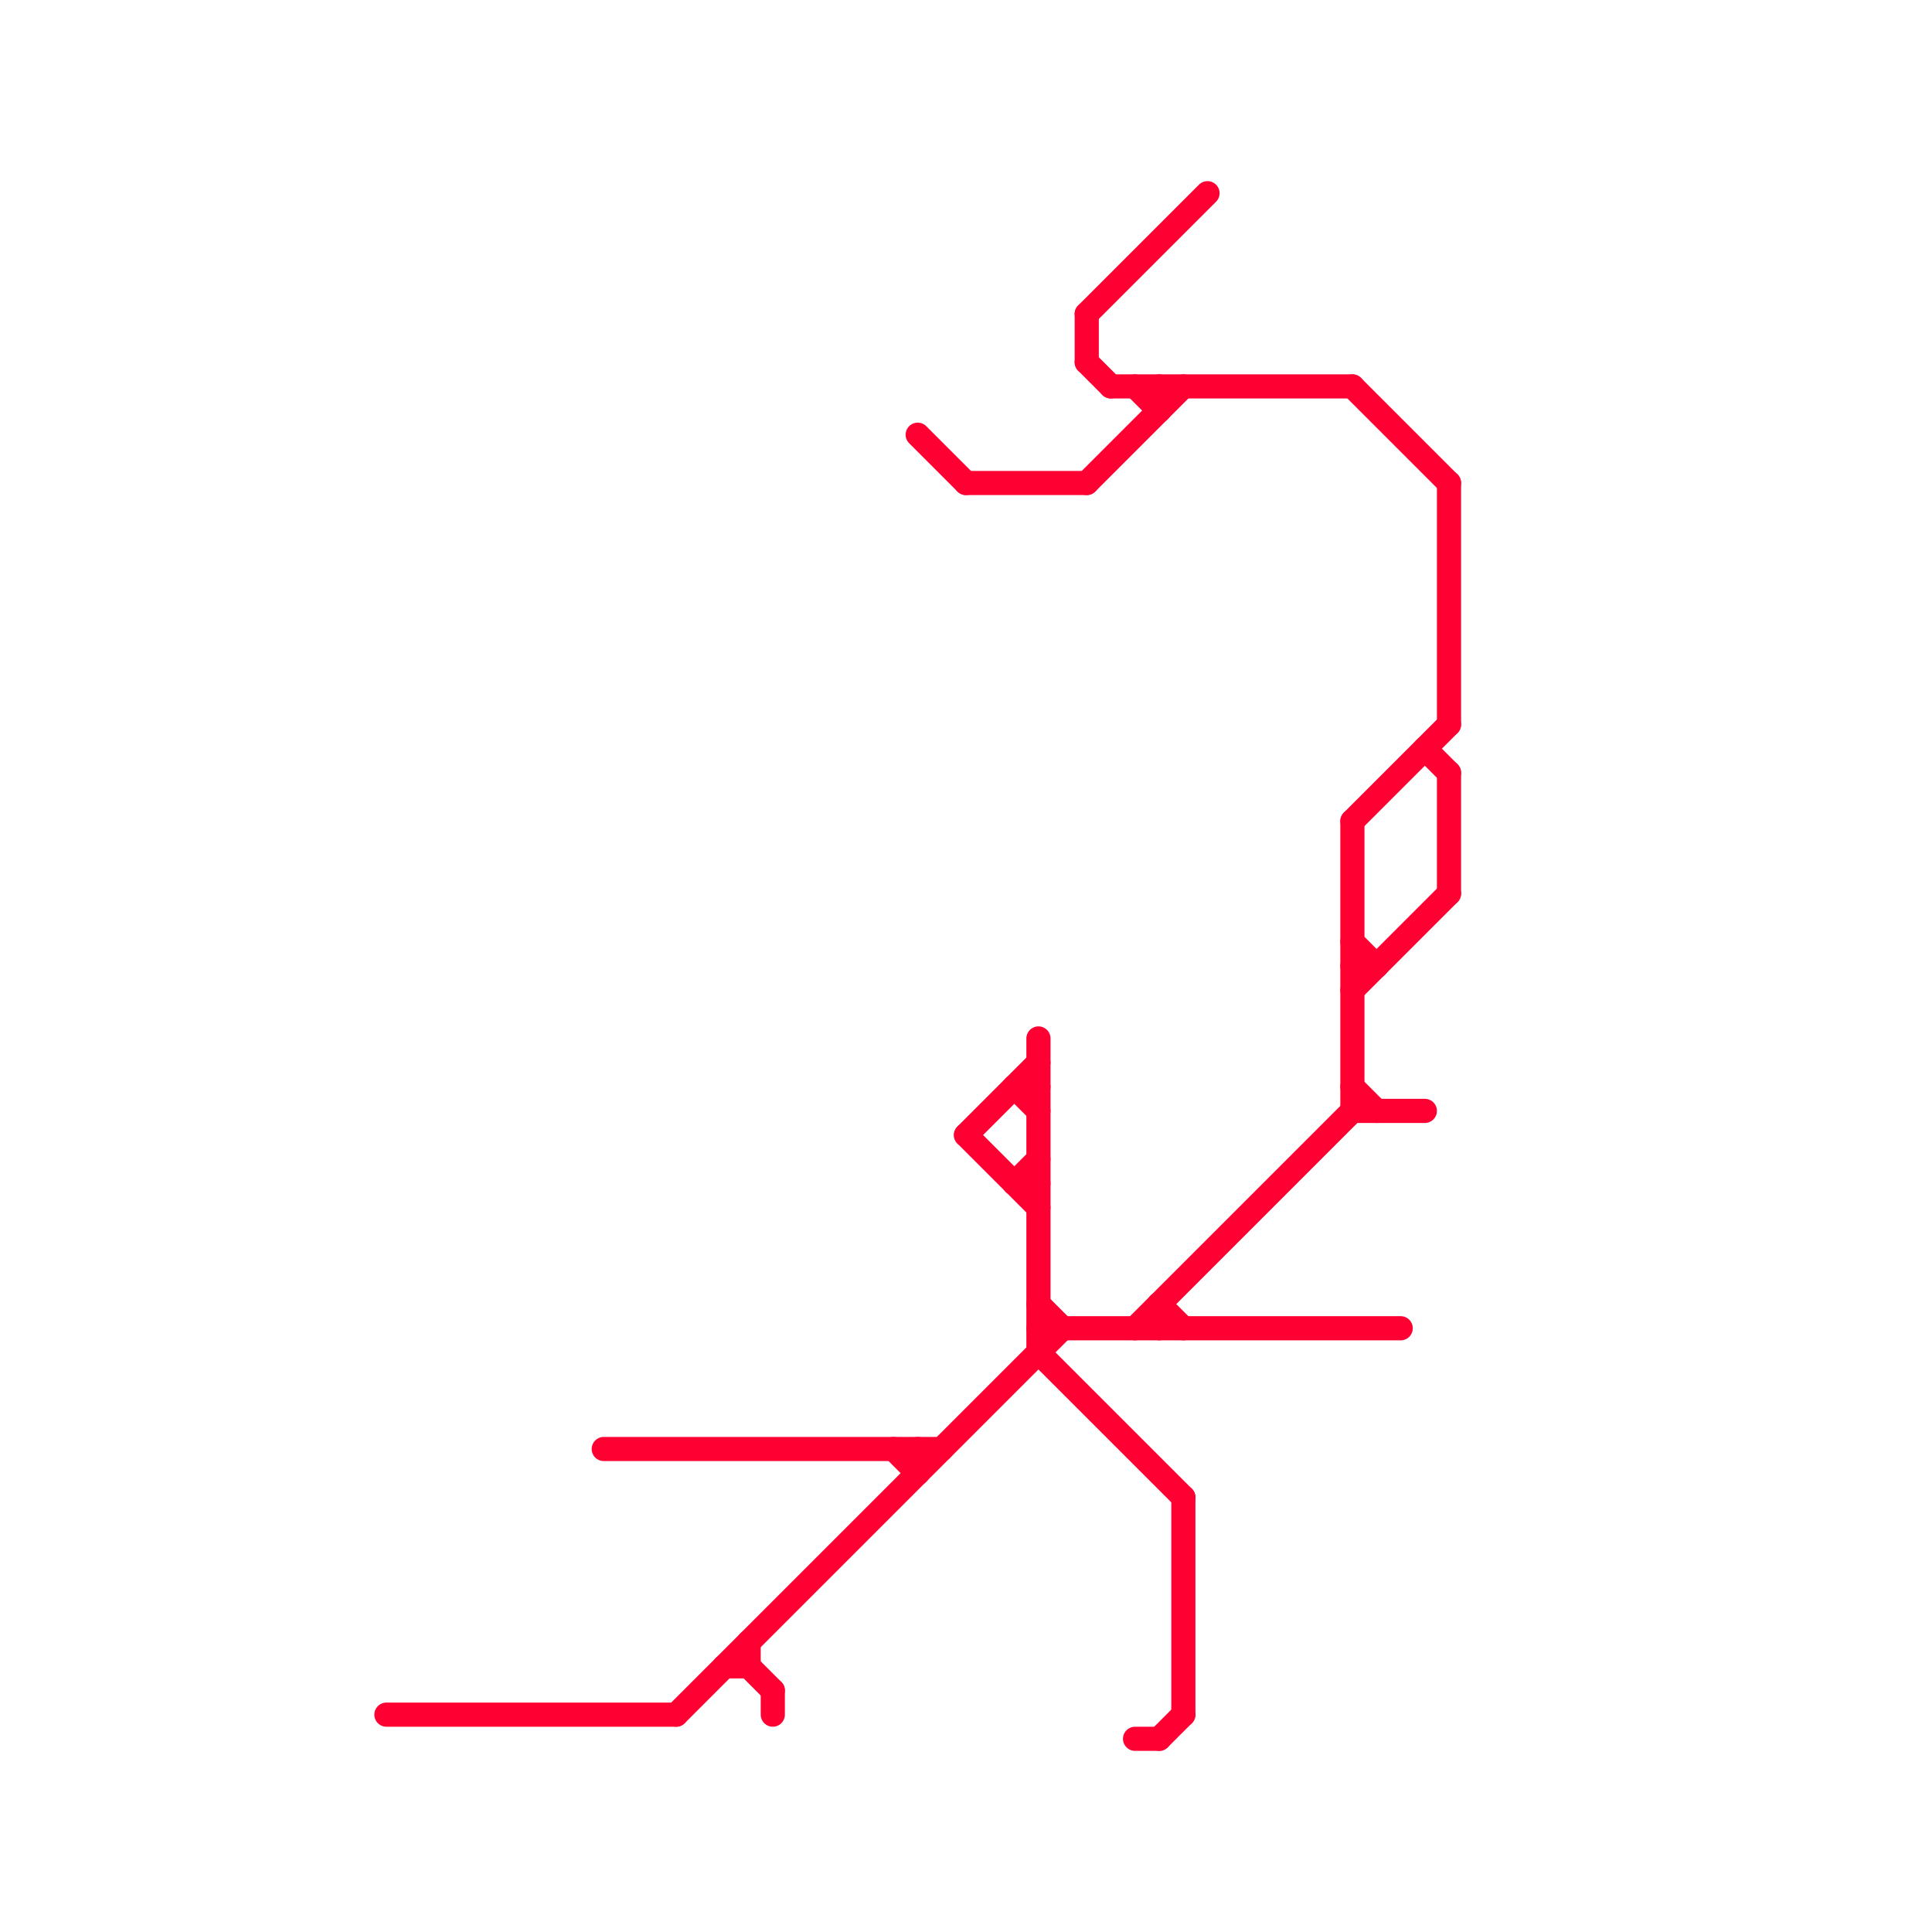 
<svg version="1.1" xmlns="http://www.w3.org/2000/svg" viewBox="0 0 80 80">
<style>text { font: 1px Helvetica; font-weight: 600; white-space: pre; dominant-baseline: central; } line { stroke-width: 0.75; fill: none; stroke-linecap: round; stroke-linejoin: round; } .c0 { stroke: #ff0033 } .w1 { stroke-width: 1; }</style><defs><g id="ct-xf"><circle r="0.5" fill="#fff" stroke="#000" stroke-width="0.2"/></g><g id="ct"><circle r="0.5" fill="#fff" stroke="#000" stroke-width="0.1"/></g></defs><line class="c0 w1" x1="46" y1="16" x2="56" y2="16"/><line class="c0 w1" x1="56" y1="46" x2="59" y2="46"/><line class="c0 w1" x1="43" y1="55" x2="58" y2="55"/><line class="c0 w1" x1="30" y1="69" x2="31" y2="69"/><line class="c0 w1" x1="25" y1="60" x2="39" y2="60"/><line class="c0 w1" x1="45" y1="13" x2="50" y2="8"/><line class="c0 w1" x1="31" y1="69" x2="32" y2="70"/><line class="c0 w1" x1="48" y1="72" x2="49" y2="71"/><line class="c0 w1" x1="47" y1="16" x2="48" y2="17"/><line class="c0 w1" x1="56" y1="16" x2="60" y2="20"/><line class="c0 w1" x1="45" y1="13" x2="45" y2="15"/><line class="c0 w1" x1="56" y1="40" x2="57" y2="40"/><line class="c0 w1" x1="56" y1="34" x2="56" y2="46"/><line class="c0 w1" x1="42" y1="49" x2="43" y2="49"/><line class="c0 w1" x1="60" y1="32" x2="60" y2="37"/><line class="c0 w1" x1="40" y1="47" x2="43" y2="44"/><line class="c0 w1" x1="40" y1="20" x2="45" y2="20"/><line class="c0 w1" x1="28" y1="71" x2="44" y2="55"/><line class="c0 w1" x1="48" y1="54" x2="49" y2="55"/><line class="c0 w1" x1="40" y1="47" x2="43" y2="50"/><line class="c0 w1" x1="32" y1="70" x2="32" y2="71"/><line class="c0 w1" x1="43" y1="43" x2="43" y2="56"/><line class="c0 w1" x1="48" y1="16" x2="48" y2="17"/><line class="c0 w1" x1="42" y1="45" x2="43" y2="46"/><line class="c0 w1" x1="38" y1="60" x2="38" y2="61"/><line class="c0 w1" x1="47" y1="72" x2="48" y2="72"/><line class="c0 w1" x1="59" y1="31" x2="60" y2="32"/><line class="c0 w1" x1="56" y1="41" x2="60" y2="37"/><line class="c0 w1" x1="47" y1="55" x2="56" y2="46"/><line class="c0 w1" x1="16" y1="71" x2="28" y2="71"/><line class="c0 w1" x1="56" y1="39" x2="57" y2="40"/><line class="c0 w1" x1="31" y1="68" x2="31" y2="69"/><line class="c0 w1" x1="43" y1="54" x2="44" y2="55"/><line class="c0 w1" x1="42" y1="49" x2="43" y2="48"/><line class="c0 w1" x1="60" y1="20" x2="60" y2="30"/><line class="c0 w1" x1="38" y1="18" x2="40" y2="20"/><line class="c0 w1" x1="49" y1="62" x2="49" y2="71"/><line class="c0 w1" x1="56" y1="45" x2="57" y2="46"/><line class="c0 w1" x1="48" y1="54" x2="48" y2="55"/><line class="c0 w1" x1="45" y1="15" x2="46" y2="16"/><line class="c0 w1" x1="56" y1="34" x2="60" y2="30"/><line class="c0 w1" x1="42" y1="45" x2="43" y2="45"/><line class="c0 w1" x1="43" y1="56" x2="49" y2="62"/><line class="c0 w1" x1="37" y1="60" x2="38" y2="61"/><line class="c0 w1" x1="45" y1="20" x2="49" y2="16"/>
</svg>
